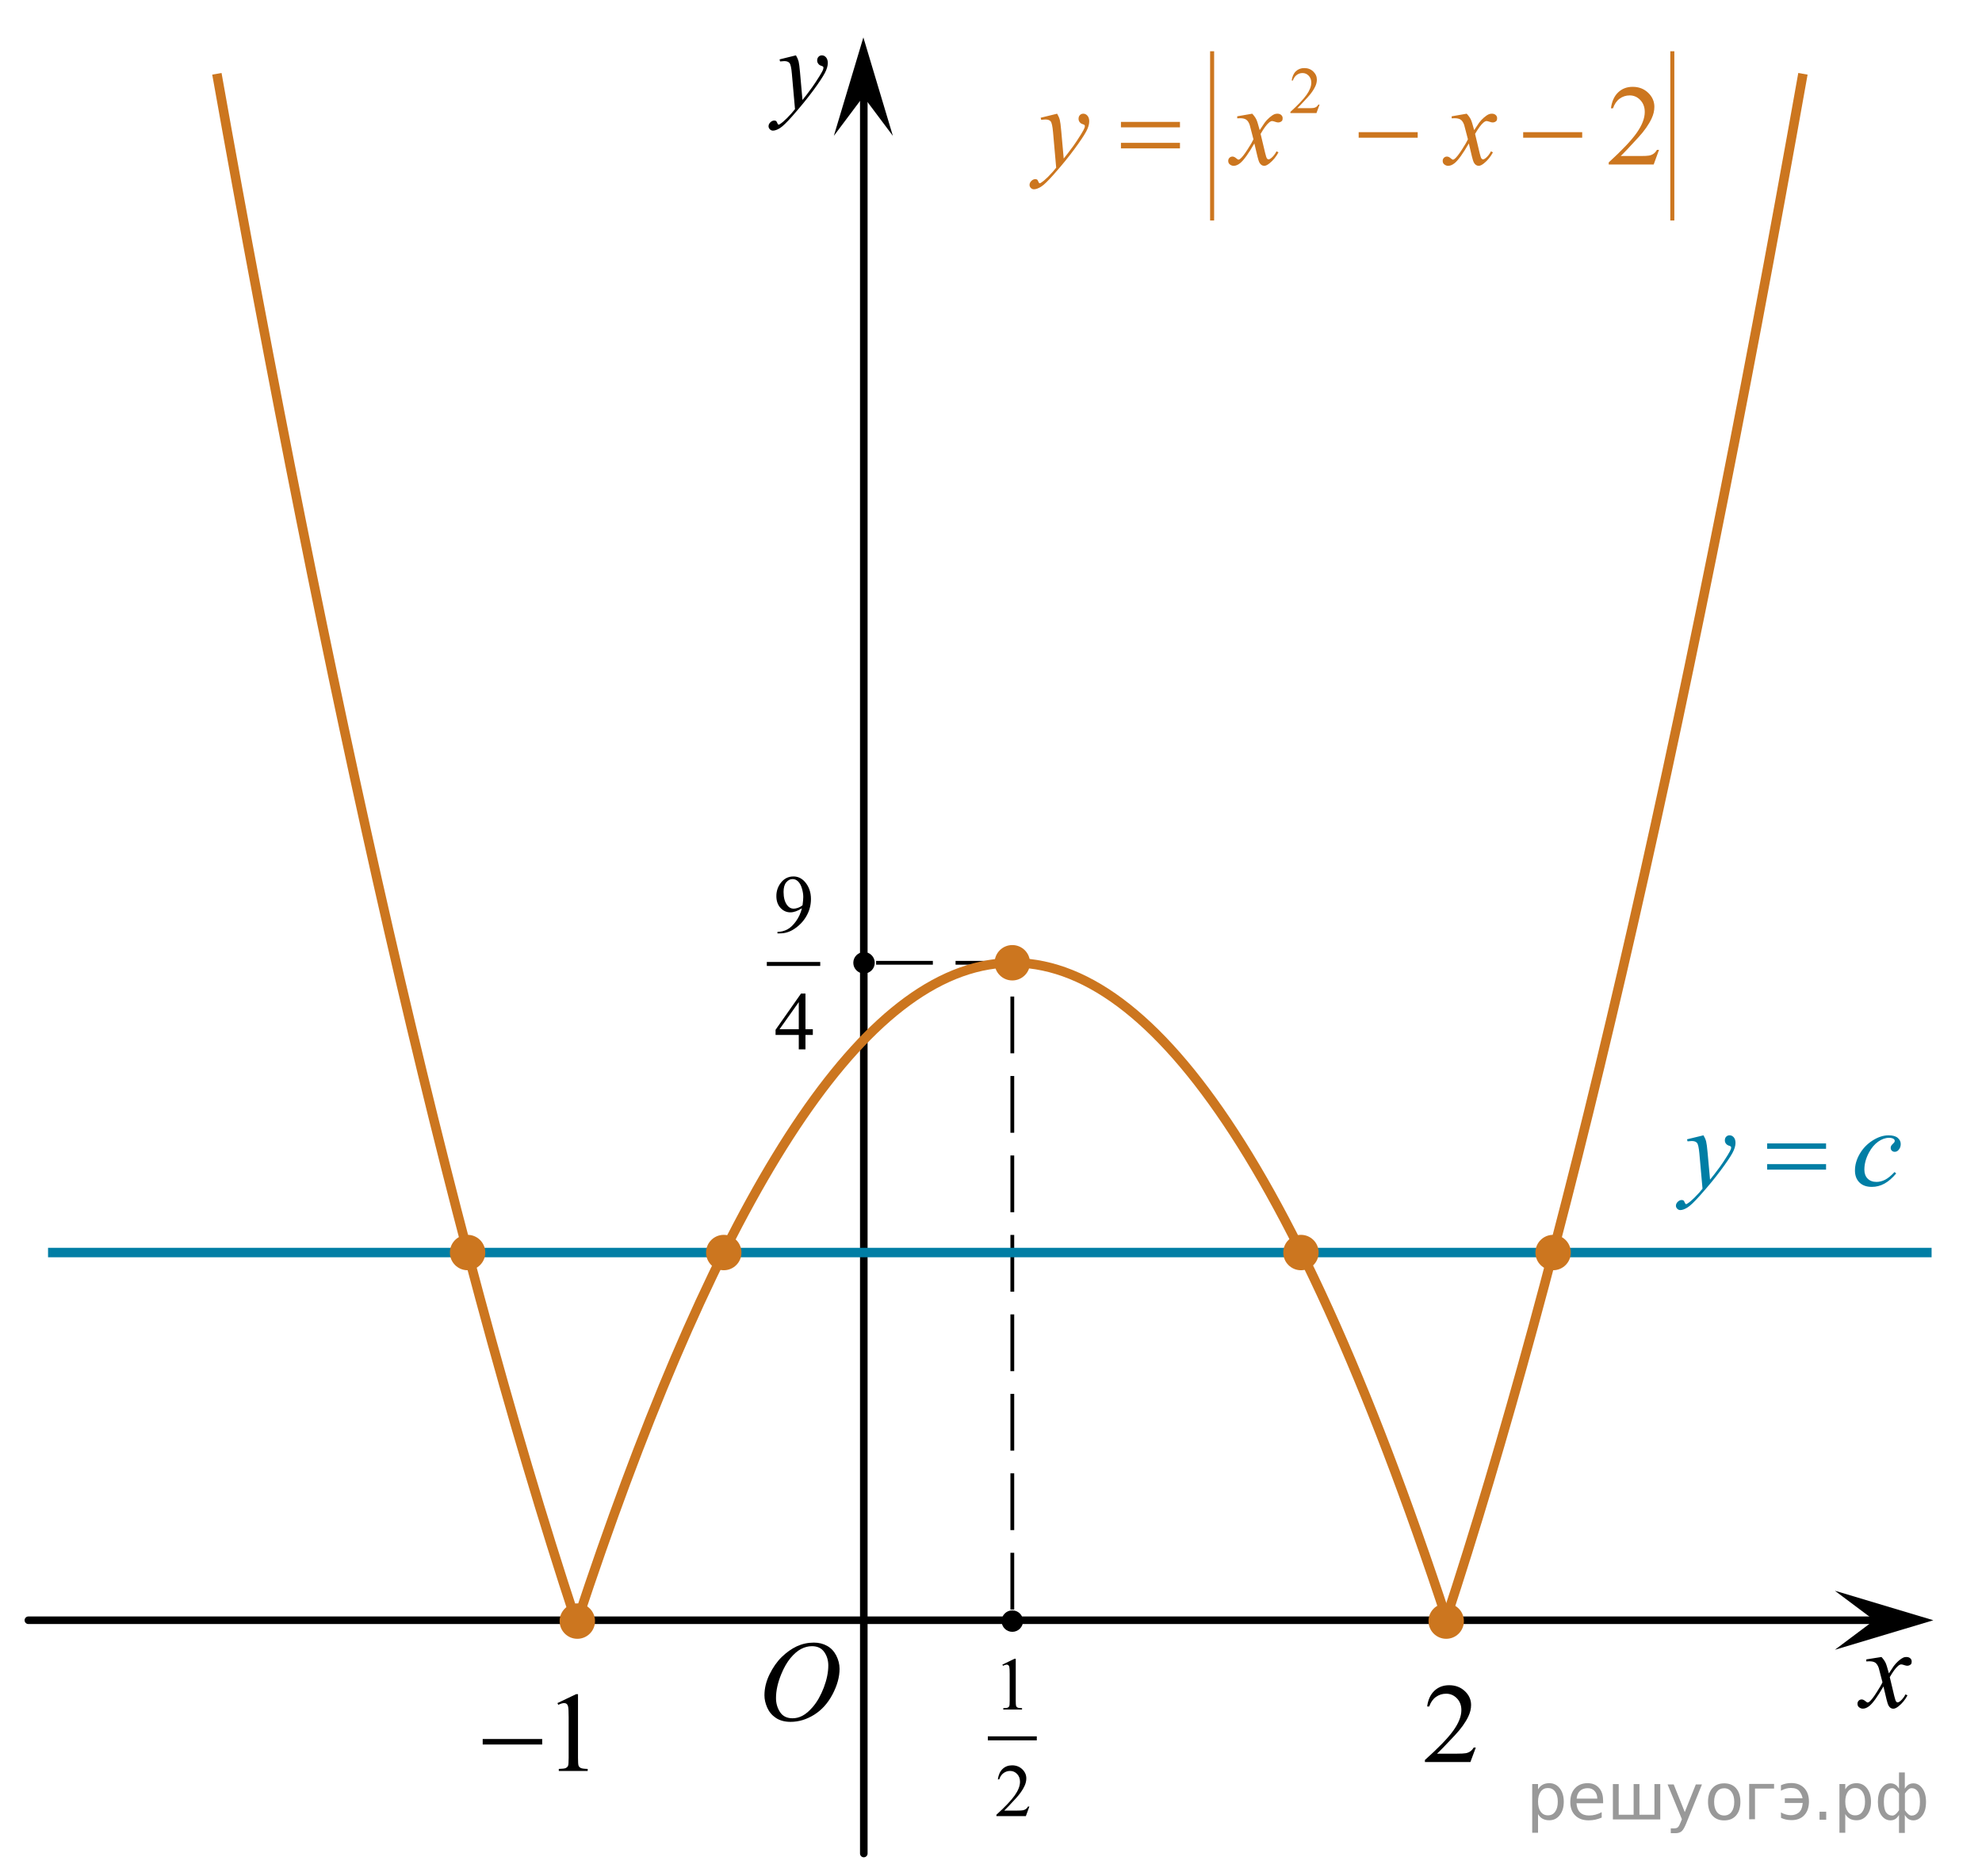 <?xml version="1.0" encoding="utf-8"?>
<!-- Generator: Adobe Illustrator 16.0.0, SVG Export Plug-In . SVG Version: 6.00 Build 0)  -->
<!DOCTYPE svg PUBLIC "-//W3C//DTD SVG 1.1//EN" "http://www.w3.org/Graphics/SVG/1.1/DTD/svg11.dtd">
<svg version="1.1" id="Слой_1" xmlns="http://www.w3.org/2000/svg" xmlns:xlink="http://www.w3.org/1999/xlink" x="0px" y="0px"
	 width="261.917px" height="247.834px" viewBox="-284.949 141.116 261.917 247.834"
	 enable-background="new -284.949 141.116 261.917 247.834" xml:space="preserve">
<line fill="none" stroke="#000000" stroke-width="0.5" stroke-miterlimit="10" stroke-dasharray="7.5,3" x1="-151.174" y1="268.33" x2="-170.505" y2="268.33"/>
<g>
	<g>
		<path d="M-89.924,372.021l-0.714,1.914h-6.011v-0.271c1.769-1.574,3.013-2.86,3.735-3.857c0.721-0.998,1.082-1.909,1.082-2.736
			c0-0.631-0.198-1.148-0.594-1.555c-0.396-0.405-0.869-0.608-1.42-0.608c-0.501,0-0.95,0.143-1.349,0.429s-0.693,0.705-0.883,1.258
			h-0.278c0.125-0.904,0.447-1.599,0.966-2.083c0.519-0.483,1.166-0.726,1.942-0.726c0.827,0,1.517,0.259,2.07,0.777
			c0.553,0.519,0.83,1.129,0.83,1.833c0,0.504-0.12,1.008-0.361,1.512c-0.371,0.792-0.972,1.63-1.803,2.516
			c-1.248,1.33-2.026,2.132-2.337,2.405h2.66c0.541,0,0.92-0.02,1.138-0.059c0.218-0.039,0.415-0.118,0.59-0.238
			s0.328-0.29,0.458-0.51H-89.924z"/>
	</g>
</g>
<path fill="none" stroke="#000000" stroke-linecap="round" stroke-linejoin="round" stroke-miterlimit="8" d="M-210.49,154.52"/>
<path fill="none" stroke="#95D390" stroke-width="1.25" stroke-linecap="round" stroke-linejoin="round" stroke-miterlimit="8" d="
	M-115.938,161.98"/>
<g>
	<g>
		<g>
			<g>
				<g>
					<g>
						<g>
							<g>
								<g>
									<g>
										<g>
											<g>
												<g>
													<g>
														<defs>
															<rect id="SVGID_1_" x="-186.875" y="354.647" width="16.438" height="17.871"/>
														</defs>
														<clipPath id="SVGID_2_">
															<use xlink:href="#SVGID_1_"  overflow="visible"/>
														</clipPath>
														<g clip-path="url(#SVGID_2_)">
															<path d="M-177.397,358.156c0.658,0,1.245,0.146,1.758,0.436c0.511,0.285,0.91,0.713,1.199,1.273
																c0.286,0.563,0.437,1.146,0.437,1.754c0,1.072-0.312,2.197-0.933,3.379c-0.621,1.18-1.436,2.076-2.436,2.697
																c-1,0.619-2.035,0.932-3.104,0.932c-0.771,0-1.414-0.172-1.936-0.516c-0.519-0.344-0.896-0.793-1.146-1.354
																c-0.248-0.563-0.371-1.104-0.371-1.634c0-0.938,0.226-1.854,0.673-2.771c0.448-0.912,0.983-1.681,1.606-2.289
																c0.623-0.606,1.289-1.084,1.988-1.414C-178.945,358.32-178.195,358.156-177.397,358.156z M-177.647,358.629
																c-0.49,0-0.975,0.122-1.438,0.366c-0.465,0.242-0.933,0.643-1.394,1.193c-0.461,0.555-0.877,1.271-1.244,2.176
																c-0.45,1.104-0.679,2.146-0.679,3.123c0,0.699,0.181,1.313,0.536,1.854c0.357,0.541,0.906,0.813,1.646,0.813
																c0.447,0,0.886-0.105,1.313-0.332c0.432-0.229,0.878-0.604,1.346-1.141c0.584-0.676,1.07-1.531,1.474-2.58
																c0.396-1.049,0.596-2.021,0.596-2.932c0-0.669-0.18-1.265-0.536-1.771
																C-176.389,358.886-176.928,358.629-177.647,358.629z"/>
														</g>
													</g>
												</g>
											</g>
										</g>
									</g>
								</g>
							</g>
						</g>
					</g>
				</g>
			</g>
		</g>
	</g>
</g>
<g>
	<g>
		<g>
			<g>
				<g>
					<g>
						<g>
							<g>
								<g>
									<g>
										<g>
											<g>
												<g>
													<defs>
														<rect id="SVGID_3_" x="-42.149" y="357.112" width="12.357" height="13.729"/>
													</defs>
													<clipPath id="SVGID_4_">
														<use xlink:href="#SVGID_3_"  overflow="visible"/>
													</clipPath>
													<g clip-path="url(#SVGID_4_)">
														<path d="M-36.317,360.056c0.238,0.256,0.422,0.513,0.545,0.771c0.092,0.185,0.232,0.646,0.438,1.396l0.647-0.979
															c0.172-0.229,0.381-0.461,0.627-0.679c0.244-0.213,0.461-0.354,0.646-0.438c0.116-0.053,0.248-0.069,0.395-0.069
															c0.213,0,0.381,0.059,0.506,0.17c0.125,0.109,0.188,0.25,0.188,0.412c0,0.188-0.036,0.313-0.104,0.385
															c-0.145,0.123-0.299,0.188-0.479,0.188c-0.104,0-0.215-0.021-0.331-0.063c-0.229-0.08-0.388-0.115-0.466-0.115
															c-0.116,0-0.259,0.064-0.42,0.203c-0.31,0.26-0.671,0.75-1.094,1.48l0.604,2.535c0.099,0.393,0.173,0.614,0.235,0.689
															c0.063,0.076,0.129,0.113,0.188,0.113c0.104,0,0.228-0.061,0.359-0.17c0.271-0.229,0.5-0.521,0.69-0.889l0.261,0.137
															c-0.313,0.579-0.703,1.063-1.185,1.441c-0.271,0.217-0.498,0.316-0.688,0.316c-0.271,0-0.494-0.146-0.655-0.465
															c-0.104-0.188-0.313-1.021-0.645-2.479c-0.771,1.332-1.383,2.188-1.846,2.569c-0.302,0.244-0.59,0.367-0.871,0.367
															c-0.194,0-0.375-0.066-0.539-0.213c-0.114-0.104-0.176-0.256-0.176-0.438c0-0.16,0.057-0.301,0.161-0.404
															c0.104-0.104,0.237-0.16,0.396-0.16c0.154,0,0.322,0.08,0.503,0.233c0.127,0.104,0.229,0.171,0.295,0.171
															c0.063,0,0.138-0.039,0.229-0.115c0.229-0.188,0.545-0.592,0.938-1.213c0.396-0.617,0.66-1.063,0.781-1.343
															c-0.306-1.192-0.472-1.825-0.492-1.896c-0.108-0.314-0.264-0.548-0.438-0.683c-0.188-0.136-0.448-0.197-0.811-0.197
															c-0.107,0-0.24,0.007-0.394,0.021v-0.271L-36.317,360.056z"/>
													</g>
												</g>
											</g>
										</g>
									</g>
								</g>
							</g>
						</g>
					</g>
				</g>
			</g>
		</g>
	</g>
</g>
<polygon points="-37.268,355.202 -42.475,351.302 -29.461,355.202 -42.475,359.102 "/>
<g>
	<g>
		<g>
			<g>
				<g>
					<g>
						<g>
							<g>
								<g>
									<g>
										<g>
											<g>
												<g>
													<defs>
														<rect id="SVGID_5_" x="-186.079" y="145.488" width="13.746" height="16.49"/>
													</defs>
													<clipPath id="SVGID_6_">
														<use xlink:href="#SVGID_5_"  overflow="visible"/>
													</clipPath>
													<g clip-path="url(#SVGID_6_)">
														<path d="M-179.766,148.429c0.168,0.283,0.282,0.552,0.35,0.801c0.063,0.248,0.127,0.734,0.189,1.465l0.322,3.634
															c0.298-0.354,0.727-0.913,1.283-1.685c0.271-0.374,0.604-0.886,1.004-1.526c0.239-0.396,0.393-0.67,0.44-0.825
															c0.028-0.078,0.043-0.159,0.043-0.243c0-0.056-0.017-0.102-0.051-0.133c-0.035-0.034-0.125-0.075-0.271-0.122
															c-0.146-0.047-0.269-0.135-0.358-0.26c-0.099-0.126-0.146-0.271-0.146-0.435c0-0.201,0.063-0.363,0.183-0.485
															c0.113-0.122,0.268-0.186,0.438-0.186c0.217,0,0.398,0.09,0.555,0.271c0.149,0.182,0.229,0.429,0.229,0.739
															c0,0.393-0.134,0.833-0.396,1.332c-0.269,0.5-0.771,1.271-1.53,2.301c-0.763,1.032-1.681,2.159-2.759,3.384
															c-0.737,0.841-1.293,1.369-1.646,1.59c-0.356,0.222-0.668,0.329-0.925,0.329c-0.15,0-0.286-0.062-0.4-0.176
															c-0.113-0.113-0.175-0.25-0.175-0.4c0-0.189,0.08-0.364,0.239-0.521c0.155-0.156,0.334-0.232,0.521-0.232
															c0.101,0,0.183,0.021,0.24,0.063c0.041,0.022,0.084,0.097,0.133,0.21c0.05,0.116,0.093,0.191,0.129,0.23
															c0.021,0.021,0.056,0.037,0.091,0.037c0.024,0,0.082-0.022,0.149-0.073c0.271-0.167,0.586-0.436,0.944-0.798
															c0.474-0.48,0.819-0.876,1.05-1.184l-0.414-4.681c-0.063-0.771-0.172-1.242-0.313-1.41
															c-0.144-0.167-0.366-0.251-0.691-0.251c-0.104,0-0.287,0.019-0.557,0.045l-0.063-0.271L-179.766,148.429z"/>
													</g>
												</g>
											</g>
										</g>
									</g>
								</g>
							</g>
						</g>
					</g>
				</g>
			</g>
		</g>
	</g>
</g>
<polygon points="-170.857,153.863 -174.758,159.069 -170.857,146.059 -166.958,159.069 "/>
<path fill="none" stroke="#000000" stroke-linejoin="round" stroke-miterlimit="8" d="M-196.796,168.775"/>
<path fill="none" stroke="#000000" stroke-linejoin="round" stroke-miterlimit="8" d="M-103.294,227.945"/>
<line fill="none" stroke="#000000" stroke-linecap="round" stroke-linejoin="round" stroke-miterlimit="8" x1="-281.199" y1="355.202" x2="-34.203" y2="355.202"/>
<line fill="none" stroke="#000000" stroke-linecap="round" stroke-linejoin="round" stroke-miterlimit="8" x1="-170.8" y1="386.022" x2="-170.8" y2="152.564"/>
<path fill="none" stroke="#000000" stroke-linecap="round" stroke-linejoin="round" stroke-miterlimit="8" d="M-115.958,310.27"/>
<path fill="none" stroke="#000000" stroke-linecap="round" stroke-linejoin="round" stroke-miterlimit="8" d="M-230.956,187.982"/>
<path fill="none" stroke="#CC761F" stroke-width="1.25" stroke-linecap="round" stroke-linejoin="round" stroke-miterlimit="10" d="
	M-116.03,315.645"/>
<circle cx="-151.174" cy="355.314" r="1.417"/>
<path fill="none" stroke="#CC761F" stroke-width="1.25" stroke-miterlimit="10" d="M-208.878,355.203
	c-17.147-51.933-33.016-123.451-47.41-204.336"/>
<path fill="none" stroke="#CC761F" stroke-width="1.25" stroke-miterlimit="10" d="M-208.661,355.313
	c33.848-102.514,72.677-128.714,114.973,0.001"/>
<path fill="none" stroke="#CC761F" stroke-width="1.25" stroke-miterlimit="10" d="M-46.695,150.867
	c-16.143,90.884-31.903,157.754-47.21,204.335"/>
<circle cx="-93.838" cy="355.206" r="1.417"/>
<line fill="none" stroke="#000000" stroke-width="0.5" stroke-miterlimit="10" stroke-dasharray="7.5,3" x1="-151.174" y1="353.789" x2="-151.174" y2="268.33"/>
<circle fill="#CC761F" cx="-208.656" cy="355.314" r="2.339"/>
<circle fill="#CC761F" cx="-93.837" cy="355.314" r="2.339"/>
<line fill="none" stroke="#007EA5" stroke-width="1.25" stroke-miterlimit="10" x1="-278.6" y1="306.616" x2="-29.693" y2="306.616"/>
<circle fill="#CC761F" cx="-223.159" cy="306.616" r="2.339"/>
<circle fill="#CC761F" cx="-189.305" cy="306.616" r="2.339"/>
<circle fill="#CC761F" cx="-151.175" cy="268.326" r="2.339"/>
<circle fill="#CC761F" cx="-79.709" cy="306.616" r="2.339"/>
<g>
	<g>
		<path fill="#007EA5" d="M-59.838,291.127c0.167,0.284,0.284,0.549,0.348,0.796c0.064,0.247,0.128,0.732,0.193,1.456l0.326,3.608
			c0.296-0.353,0.727-0.909,1.29-1.672c0.272-0.372,0.608-0.878,1.008-1.519c0.242-0.392,0.391-0.665,0.445-0.821
			c0.03-0.078,0.044-0.159,0.044-0.242c0-0.054-0.017-0.098-0.052-0.132s-0.125-0.075-0.271-0.121
			c-0.146-0.047-0.267-0.132-0.363-0.257s-0.145-0.268-0.145-0.429c0-0.201,0.059-0.362,0.178-0.484s0.267-0.184,0.445-0.184
			c0.217,0,0.403,0.09,0.556,0.268c0.153,0.179,0.229,0.425,0.229,0.737c0,0.387-0.133,0.828-0.4,1.324
			c-0.267,0.496-0.781,1.258-1.542,2.284c-0.761,1.027-1.683,2.146-2.765,3.359c-0.747,0.836-1.3,1.363-1.661,1.58
			c-0.361,0.218-0.669,0.327-0.927,0.327c-0.153,0-0.288-0.058-0.404-0.173s-0.174-0.248-0.174-0.399
			c0-0.191,0.081-0.364,0.241-0.521c0.161-0.157,0.334-0.235,0.522-0.235c0.099,0,0.18,0.022,0.245,0.066
			c0.04,0.024,0.083,0.094,0.13,0.209c0.047,0.114,0.09,0.191,0.129,0.23c0.025,0.024,0.055,0.037,0.089,0.037
			c0.03,0,0.082-0.024,0.156-0.073c0.272-0.166,0.588-0.431,0.949-0.792c0.474-0.479,0.825-0.871,1.052-1.174l-0.415-4.649
			c-0.069-0.768-0.173-1.235-0.311-1.401c-0.139-0.166-0.371-0.249-0.697-0.249c-0.104,0-0.289,0.015-0.556,0.044l-0.067-0.271
			L-59.838,291.127z"/>
		<path fill="#007EA5" d="M-34.371,296.166c-0.514,0.611-1.033,1.06-1.557,1.346c-0.524,0.286-1.078,0.429-1.661,0.429
			c-0.702,0-1.249-0.195-1.642-0.587c-0.393-0.391-0.589-0.916-0.589-1.576c0-0.748,0.211-1.484,0.634-2.208
			c0.423-0.724,0.991-1.312,1.705-1.764s1.415-0.679,2.102-0.679c0.539,0,0.941,0.111,1.208,0.334c0.267,0.223,0.4,0.495,0.4,0.817
			c0,0.304-0.094,0.563-0.282,0.777c-0.139,0.167-0.309,0.25-0.512,0.25c-0.153,0-0.28-0.049-0.382-0.146
			c-0.101-0.099-0.152-0.221-0.152-0.367c0-0.093,0.019-0.179,0.056-0.257s0.114-0.172,0.23-0.282
			c0.116-0.11,0.187-0.189,0.211-0.238c0.025-0.049,0.037-0.101,0.037-0.154c0-0.103-0.047-0.188-0.141-0.257
			c-0.144-0.098-0.346-0.146-0.608-0.146c-0.484,0-0.964,0.169-1.438,0.506c-0.475,0.338-0.88,0.817-1.216,1.438
			c-0.405,0.753-0.608,1.507-0.608,2.26c0,0.498,0.143,0.894,0.43,1.184c0.287,0.291,0.677,0.437,1.171,0.437
			c0.38,0,0.757-0.094,1.13-0.282s0.792-0.529,1.257-1.023L-34.371,296.166z"/>
	</g>
	<g>
		<path fill="#007EA5" d="M-51.422,292.198h7.784v0.711h-7.784V292.198z M-51.422,294.934h7.784v0.727h-7.784V294.934z"/>
	</g>
</g>
<path fill="none" stroke="#000000" stroke-linecap="round" stroke-linejoin="round" stroke-miterlimit="8" d="M-284.949,308.866"/>
<path fill="none" stroke="#000000" stroke-linecap="round" stroke-linejoin="round" stroke-miterlimit="8" d="M-23.032,356.619"/>
<circle cx="-170.77" cy="268.331" r="1.417"/>
<g>
	
		<line fill="none" stroke="#000000" stroke-width="0.527" stroke-linecap="square" stroke-miterlimit="10" x1="-183.352" y1="268.484" x2="-176.82" y2="268.484"/>
	<g>
		<path d="M-182.21,264.447v-0.197c0.463-0.008,0.895-0.115,1.294-0.322c0.399-0.209,0.785-0.572,1.158-1.09
			c0.373-0.52,0.631-1.09,0.778-1.711c-0.56,0.358-1.066,0.538-1.519,0.538c-0.51,0-0.946-0.196-1.31-0.589
			c-0.364-0.393-0.545-0.914-0.545-1.564c0-0.632,0.182-1.195,0.545-1.689c0.438-0.6,1.01-0.9,1.716-0.9
			c0.595,0,1.104,0.246,1.529,0.736c0.521,0.607,0.78,1.356,0.78,2.248c0,0.803-0.198,1.552-0.594,2.246
			c-0.396,0.695-0.946,1.271-1.651,1.729c-0.574,0.376-1.2,0.565-1.876,0.565H-182.21z M-178.896,260.732
			c0.064-0.462,0.097-0.832,0.097-1.108c0-0.345-0.059-0.717-0.177-1.116c-0.117-0.4-0.284-0.706-0.5-0.92
			c-0.215-0.213-0.46-0.319-0.735-0.319c-0.317,0-0.595,0.142-0.834,0.427c-0.239,0.283-0.358,0.707-0.358,1.268
			c0,0.75,0.158,1.336,0.476,1.759c0.232,0.306,0.517,0.458,0.855,0.458c0.164,0,0.358-0.039,0.583-0.117
			C-179.264,260.984-179.067,260.874-178.896,260.732z"/>
	</g>
	<g>
		<path d="M-177.536,277.109v0.758h-0.973v1.906h-0.883v-1.906h-3.068v-0.684l3.363-4.785h0.588v4.711H-177.536z M-179.392,277.109
			v-3.586l-2.544,3.586H-179.392z"/>
	</g>
</g>
<g>
	
		<line fill="none" stroke="#000000" stroke-width="0.527" stroke-linecap="square" stroke-miterlimit="10" x1="-154.146" y1="370.807" x2="-148.202" y2="370.807"/>
	<g>
		<path d="M-152.486,361.067l1.605-0.78h0.161v5.552c0,0.369,0.015,0.599,0.046,0.688c0.031,0.091,0.095,0.16,0.192,0.209
			s0.295,0.076,0.594,0.082v0.18h-2.481v-0.18c0.312-0.006,0.513-0.033,0.604-0.08s0.154-0.109,0.189-0.188s0.054-0.316,0.054-0.711
			v-3.55c0-0.478-0.016-0.785-0.049-0.921c-0.022-0.104-0.064-0.18-0.124-0.228c-0.06-0.049-0.132-0.073-0.216-0.073
			c-0.12,0-0.287,0.05-0.501,0.15L-152.486,361.067z"/>
	</g>
	<g>
		<path d="M-148.922,379.816l-0.462,1.266h-3.892v-0.18c1.145-1.041,1.951-1.891,2.418-2.551c0.467-0.659,0.701-1.262,0.701-1.809
			c0-0.417-0.128-0.76-0.384-1.027c-0.256-0.269-0.563-0.403-0.919-0.403c-0.325,0-0.616,0.095-0.874,0.284
			s-0.448,0.466-0.571,0.831h-0.18c0.081-0.598,0.29-1.057,0.625-1.377c0.336-0.32,0.755-0.479,1.258-0.479
			c0.535,0,0.982,0.171,1.34,0.514s0.538,0.747,0.538,1.212c0,0.333-0.078,0.666-0.234,0.999c-0.24,0.524-0.629,1.078-1.167,1.663
			c-0.808,0.88-1.312,1.41-1.513,1.591h1.722c0.35,0,0.596-0.013,0.737-0.039c0.141-0.025,0.269-0.078,0.382-0.157
			c0.114-0.079,0.212-0.191,0.297-0.337H-148.922z"/>
	</g>
</g>
<g>
	<g>
		<path d="M-211.286,366.148l2.471-1.181h0.248v8.397c0,0.558,0.023,0.904,0.071,1.041c0.047,0.138,0.146,0.242,0.296,0.315
			c0.15,0.074,0.454,0.115,0.914,0.125v0.271h-3.819v-0.271c0.479-0.01,0.789-0.05,0.929-0.121c0.14-0.07,0.237-0.166,0.292-0.286
			c0.055-0.119,0.082-0.478,0.082-1.074v-5.369c0-0.723-0.025-1.188-0.075-1.393c-0.035-0.157-0.099-0.271-0.191-0.345
			c-0.092-0.074-0.204-0.11-0.333-0.11c-0.185,0-0.442,0.076-0.771,0.228L-211.286,366.148z"/>
	</g>
	<g>
		<path d="M-221.161,370.893h7.862v0.727h-7.862V370.893z"/>
	</g>
</g>
<circle fill="#CC761F" cx="-113.031" cy="306.616" r="2.339"/>
<g>
	
		<line fill="none" stroke="#CC761F" stroke-width="0.531" stroke-linecap="square" stroke-miterlimit="10" x1="-124.77" y1="148.154" x2="-124.77" y2="169.984"/>
	
		<line fill="none" stroke="#CC761F" stroke-width="0.531" stroke-linecap="square" stroke-miterlimit="10" x1="-63.956" y1="148.154" x2="-63.956" y2="169.984"/>
	<g>
		<path fill="#CC761F" d="M-110.572,154.936l-0.409,1.122h-3.444v-0.159c1.013-0.922,1.727-1.676,2.14-2.26
			c0.414-0.585,0.62-1.119,0.62-1.604c0-0.369-0.113-0.673-0.34-0.911c-0.227-0.237-0.498-0.356-0.813-0.356
			c-0.287,0-0.545,0.084-0.773,0.252c-0.228,0.167-0.397,0.413-0.506,0.736h-0.159c0.072-0.529,0.256-0.937,0.553-1.221
			c0.297-0.283,0.668-0.425,1.113-0.425c0.474,0,0.869,0.151,1.186,0.455c0.317,0.304,0.476,0.662,0.476,1.074
			c0,0.296-0.069,0.591-0.207,0.886c-0.212,0.464-0.557,0.955-1.033,1.474c-0.714,0.779-1.161,1.249-1.339,1.41h1.524
			c0.31,0,0.528-0.012,0.652-0.035c0.125-0.022,0.238-0.069,0.338-0.14c0.101-0.07,0.188-0.169,0.263-0.299H-110.572z"/>
	</g>
	<g>
		<path fill="#CC761F" d="M-65.711,160.914l-0.706,1.936h-5.943v-0.274c1.749-1.592,2.979-2.892,3.692-3.9
			c0.713-1.008,1.07-1.93,1.07-2.766c0-0.638-0.196-1.161-0.587-1.572c-0.392-0.41-0.859-0.615-1.404-0.615
			c-0.495,0-0.939,0.145-1.333,0.434c-0.394,0.29-0.685,0.714-0.873,1.272h-0.275c0.124-0.915,0.442-1.617,0.955-2.106
			s1.152-0.734,1.92-0.734c0.817,0,1.499,0.263,2.046,0.786c0.547,0.524,0.821,1.143,0.821,1.854c0,0.509-0.119,1.018-0.356,1.527
			c-0.367,0.801-0.961,1.648-1.783,2.543c-1.233,1.345-2.003,2.155-2.311,2.432h2.63c0.535,0,0.91-0.02,1.125-0.059
			c0.215-0.04,0.41-0.12,0.583-0.241s0.324-0.293,0.453-0.516H-65.711z"/>
	</g>
	<g>
		<path fill="#CC761F" d="M-145.251,156.139c0.168,0.287,0.285,0.556,0.349,0.805c0.064,0.25,0.129,0.74,0.193,1.472l0.327,3.648
			c0.297-0.355,0.728-0.919,1.292-1.69c0.272-0.376,0.609-0.888,1.011-1.535c0.242-0.396,0.391-0.672,0.445-0.83
			c0.03-0.079,0.045-0.161,0.045-0.245c0-0.054-0.018-0.099-0.052-0.133c-0.035-0.035-0.125-0.075-0.271-0.123
			c-0.146-0.047-0.268-0.133-0.364-0.259c-0.096-0.126-0.145-0.271-0.145-0.435c0-0.202,0.059-0.365,0.178-0.489
			c0.119-0.123,0.268-0.186,0.446-0.186c0.218,0,0.403,0.091,0.557,0.271c0.153,0.18,0.23,0.429,0.23,0.745
			c0,0.391-0.133,0.836-0.401,1.338s-0.783,1.271-1.545,2.31s-1.686,2.17-2.771,3.396c-0.748,0.845-1.302,1.378-1.664,1.598
			c-0.361,0.22-0.671,0.33-0.928,0.33c-0.154,0-0.289-0.059-0.405-0.174c-0.116-0.116-0.174-0.251-0.174-0.404
			c0-0.193,0.081-0.368,0.241-0.526c0.161-0.158,0.336-0.237,0.524-0.237c0.099,0,0.181,0.022,0.245,0.066
			c0.04,0.024,0.083,0.095,0.13,0.211c0.047,0.116,0.09,0.194,0.13,0.234c0.024,0.024,0.054,0.037,0.089,0.037
			c0.03,0,0.082-0.025,0.156-0.074c0.272-0.168,0.589-0.436,0.951-0.801c0.476-0.484,0.827-0.88,1.055-1.187l-0.416-4.701
			c-0.069-0.776-0.173-1.248-0.312-1.416s-0.371-0.252-0.698-0.252c-0.104,0-0.29,0.015-0.557,0.044l-0.067-0.274L-145.251,156.139z
			"/>
		<path fill="#CC761F" d="M-119.47,156.139c0.243,0.258,0.426,0.515,0.55,0.771c0.089,0.178,0.235,0.646,0.438,1.401l0.653-0.979
			c0.173-0.237,0.384-0.464,0.632-0.679c0.248-0.215,0.465-0.362,0.654-0.441c0.119-0.049,0.25-0.074,0.394-0.074
			c0.213,0,0.382,0.058,0.509,0.171c0.126,0.114,0.189,0.252,0.189,0.415c0,0.188-0.037,0.316-0.111,0.386
			c-0.139,0.124-0.297,0.186-0.476,0.186c-0.104,0-0.215-0.022-0.334-0.066c-0.232-0.079-0.389-0.119-0.468-0.119
			c-0.119,0-0.26,0.069-0.423,0.208c-0.307,0.257-0.674,0.754-1.1,1.49l0.609,2.551c0.094,0.391,0.173,0.624,0.237,0.7
			c0.064,0.077,0.129,0.115,0.193,0.115c0.104,0,0.225-0.057,0.364-0.171c0.272-0.227,0.505-0.523,0.698-0.89l0.26,0.134
			c-0.312,0.583-0.708,1.067-1.188,1.453c-0.272,0.218-0.503,0.326-0.691,0.326c-0.277,0-0.498-0.155-0.661-0.467
			c-0.104-0.193-0.319-1.023-0.646-2.491c-0.772,1.339-1.392,2.202-1.857,2.588c-0.302,0.247-0.594,0.37-0.877,0.37
			c-0.198,0-0.379-0.071-0.542-0.215c-0.119-0.108-0.178-0.255-0.178-0.438c0-0.163,0.054-0.299,0.163-0.408
			c0.109-0.108,0.243-0.163,0.401-0.163c0.158,0,0.327,0.079,0.505,0.237c0.129,0.114,0.228,0.171,0.297,0.171
			c0.06,0,0.136-0.039,0.23-0.118c0.232-0.188,0.55-0.594,0.951-1.217c0.401-0.622,0.664-1.072,0.788-1.35
			c-0.307-1.201-0.473-1.836-0.498-1.905c-0.114-0.321-0.262-0.549-0.445-0.682c-0.184-0.134-0.453-0.201-0.81-0.201
			c-0.114,0-0.245,0.006-0.394,0.016v-0.268L-119.47,156.139z"/>
		<path fill="#CC761F" d="M-91.128,156.139c0.243,0.258,0.426,0.515,0.55,0.771c0.089,0.178,0.235,0.646,0.438,1.401l0.653-0.979
			c0.173-0.237,0.384-0.464,0.632-0.679c0.248-0.215,0.465-0.362,0.654-0.441c0.119-0.049,0.25-0.074,0.394-0.074
			c0.213,0,0.382,0.058,0.509,0.171c0.126,0.114,0.189,0.252,0.189,0.415c0,0.188-0.037,0.316-0.111,0.386
			c-0.139,0.124-0.297,0.186-0.476,0.186c-0.104,0-0.215-0.022-0.334-0.066c-0.232-0.079-0.389-0.119-0.468-0.119
			c-0.119,0-0.26,0.069-0.423,0.208c-0.307,0.257-0.674,0.754-1.1,1.49l0.609,2.551c0.094,0.391,0.173,0.624,0.237,0.7
			c0.064,0.077,0.129,0.115,0.193,0.115c0.104,0,0.225-0.057,0.364-0.171c0.272-0.227,0.505-0.523,0.698-0.89l0.26,0.134
			c-0.312,0.583-0.708,1.067-1.188,1.453c-0.272,0.218-0.503,0.326-0.691,0.326c-0.277,0-0.498-0.155-0.661-0.467
			c-0.104-0.193-0.319-1.023-0.646-2.491c-0.772,1.339-1.392,2.202-1.857,2.588c-0.302,0.247-0.594,0.37-0.877,0.37
			c-0.198,0-0.379-0.071-0.542-0.215c-0.119-0.108-0.178-0.255-0.178-0.438c0-0.163,0.054-0.299,0.163-0.408
			c0.109-0.108,0.243-0.163,0.401-0.163c0.158,0,0.327,0.079,0.505,0.237c0.129,0.114,0.228,0.171,0.297,0.171
			c0.06,0,0.136-0.039,0.23-0.118c0.232-0.188,0.55-0.594,0.951-1.217c0.401-0.622,0.664-1.072,0.788-1.35
			c-0.307-1.201-0.473-1.836-0.498-1.905c-0.114-0.321-0.262-0.549-0.445-0.682c-0.184-0.134-0.453-0.201-0.81-0.201
			c-0.114,0-0.245,0.006-0.394,0.016v-0.268L-91.128,156.139z"/>
	</g>
	<g>
		<path fill="#CC761F" d="M-136.819,157.222h7.8v0.72h-7.8V157.222z M-136.819,159.988h7.8v0.734h-7.8V159.988z"/>
		<path fill="#CC761F" d="M-105.404,158.579h7.8v0.733h-7.8V158.579z"/>
		<path fill="#CC761F" d="M-83.665,158.579h7.8v0.733h-7.8V158.579z"/>
	</g>
</g>
<path fill="none" stroke="#000000" stroke-linecap="round" stroke-linejoin="round" stroke-miterlimit="8" d="M-170.858,141.116"/>
<path fill="#007EA5" d="M-170.8,388.95"/>
<g style="stroke:none;fill:#000;fill-opacity:0.40"><path d="m -81.7,380.8 v 2.48 h -0.77 v -6.44 h 0.77 v 0.71 q 0.24,-0.42 0.61,-0.62 0.37,-0.20 0.88,-0.20 0.85,0 1.38,0.68 0.53,0.68 0.53,1.77 0,1.10 -0.53,1.77 -0.53,0.68 -1.38,0.68 -0.51,0 -0.88,-0.20 -0.37,-0.20 -0.61,-0.62 z m 2.61,-1.63 q 0,-0.85 -0.35,-1.32 -0.35,-0.48 -0.95,-0.48 -0.61,0 -0.96,0.48 -0.35,0.48 -0.35,1.32 0,0.85 0.35,1.33 0.35,0.48 0.96,0.48 0.61,0 0.95,-0.48 0.35,-0.48 0.35,-1.33 z"/><path d="m -73.1,379.0 v 0.38 h -3.52 q 0.05,0.79 0.47,1.21 0.43,0.41 1.19,0.41 0.44,0 0.85,-0.11 0.42,-0.11 0.82,-0.33 v 0.72 q -0.41,0.17 -0.85,0.27 -0.43,0.09 -0.88,0.09 -1.12,0 -1.77,-0.65 -0.65,-0.65 -0.65,-1.76 0,-1.15 0.62,-1.82 0.62,-0.68 1.67,-0.68 0.94,0 1.49,0.61 0.55,0.60 0.55,1.65 z m -0.77,-0.23 q -0.01,-0.63 -0.35,-1.00 -0.34,-0.38 -0.91,-0.38 -0.64,0 -1.03,0.36 -0.38,0.36 -0.44,1.02 z"/><path d="m -68.3,380.9 h 1.98 v -4.05 h 0.77 v 4.67 h -6.26 v -4.67 h 0.77 v 4.05 h 1.97 v -4.05 h 0.77 z"/><path d="m -62.1,382.0 q -0.33,0.83 -0.63,1.09 -0.31,0.25 -0.82,0.25 h -0.61 v -0.64 h 0.45 q 0.32,0 0.49,-0.15 0.17,-0.15 0.39,-0.71 l 0.14,-0.35 -1.89,-4.59 h 0.81 l 1.46,3.65 1.46,-3.65 h 0.81 z"/><path d="m -57.1,377.4 q -0.62,0 -0.97,0.48 -0.36,0.48 -0.36,1.32 0,0.84 0.35,1.32 0.36,0.48 0.98,0.48 0.61,0 0.97,-0.48 0.36,-0.48 0.36,-1.32 0,-0.83 -0.36,-1.31 -0.36,-0.49 -0.97,-0.49 z m 0,-0.65 q 1,0 1.57,0.65 0.57,0.65 0.57,1.80 0,1.15 -0.57,1.80 -0.57,0.65 -1.57,0.65 -1.00,0 -1.57,-0.65 -0.57,-0.65 -0.57,-1.80 0,-1.15 0.57,-1.80 0.57,-0.65 1.57,-0.65 z"/><path d="m -53.8,381.5 v -4.67 h 3.29 v 0.61 h -2.52 v 4.05 z"/><path d="m -49.6,380.6 q 0.66,0.36 1.31,0.36 0.61,0 1.05,-0.35 0.44,-0.36 0.52,-1.27 h -2.37 v -0.61 h 2.34 q -0.05,-0.44 -0.38,-0.90 -0.33,-0.47 -1.16,-0.47 -0.64,0 -1.31,0.36 v -0.72 q 0.65,-0.29 1.35,-0.29 1.09,0 1.72,0.66 0.63,0.66 0.63,1.79 0,1.12 -0.61,1.79 -0.61,0.66 -1.68,0.66 -0.79,0 -1.40,-0.30 z"/><path d="m -44.5,380.5 h 0.88 v 1.06 h -0.88 z"/><path d="m -41.1,380.8 v 2.48 h -0.77 v -6.44 h 0.77 v 0.71 q 0.24,-0.42 0.61,-0.62 0.37,-0.20 0.88,-0.20 0.85,0 1.38,0.68 0.53,0.68 0.53,1.77 0,1.10 -0.53,1.77 -0.53,0.68 -1.38,0.68 -0.51,0 -0.88,-0.20 -0.37,-0.20 -0.61,-0.62 z m 2.61,-1.63 q 0,-0.85 -0.35,-1.32 -0.35,-0.48 -0.95,-0.48 -0.61,0 -0.96,0.48 -0.35,0.48 -0.35,1.32 0,0.85 0.35,1.33 0.35,0.48 0.96,0.48 0.61,0 0.95,-0.48 0.35,-0.48 0.35,-1.33 z"/><path d="m -36.0,379.2 q 0,0.98 0.30,1.40 0.30,0.41 0.82,0.41 0.41,0 0.88,-0.70 v -2.22 q -0.47,-0.70 -0.88,-0.70 -0.51,0 -0.82,0.42 -0.30,0.41 -0.30,1.39 z m 2,4.10 v -2.37 q -0.24,0.39 -0.51,0.55 -0.27,0.16 -0.62,0.16 -0.70,0 -1.18,-0.64 -0.48,-0.65 -0.48,-1.79 0,-1.15 0.48,-1.80 0.49,-0.66 1.18,-0.66 0.35,0 0.62,0.16 0.28,0.16 0.51,0.55 v -2.15 h 0.77 v 2.15 q 0.24,-0.39 0.51,-0.55 0.28,-0.16 0.62,-0.16 0.70,0 1.18,0.66 0.49,0.66 0.49,1.80 0,1.15 -0.49,1.79 -0.48,0.64 -1.18,0.64 -0.35,0 -0.62,-0.16 -0.27,-0.16 -0.51,-0.55 v 2.37 z m 2.77,-4.10 q 0,-0.98 -0.30,-1.39 -0.30,-0.42 -0.81,-0.42 -0.41,0 -0.88,0.70 v 2.22 q 0.47,0.70 0.88,0.70 0.51,0 0.81,-0.41 0.30,-0.42 0.30,-1.40 z"/></g></svg>

<!--File created and owned by https://sdamgia.ru. Copying is prohibited. All rights reserved.-->
